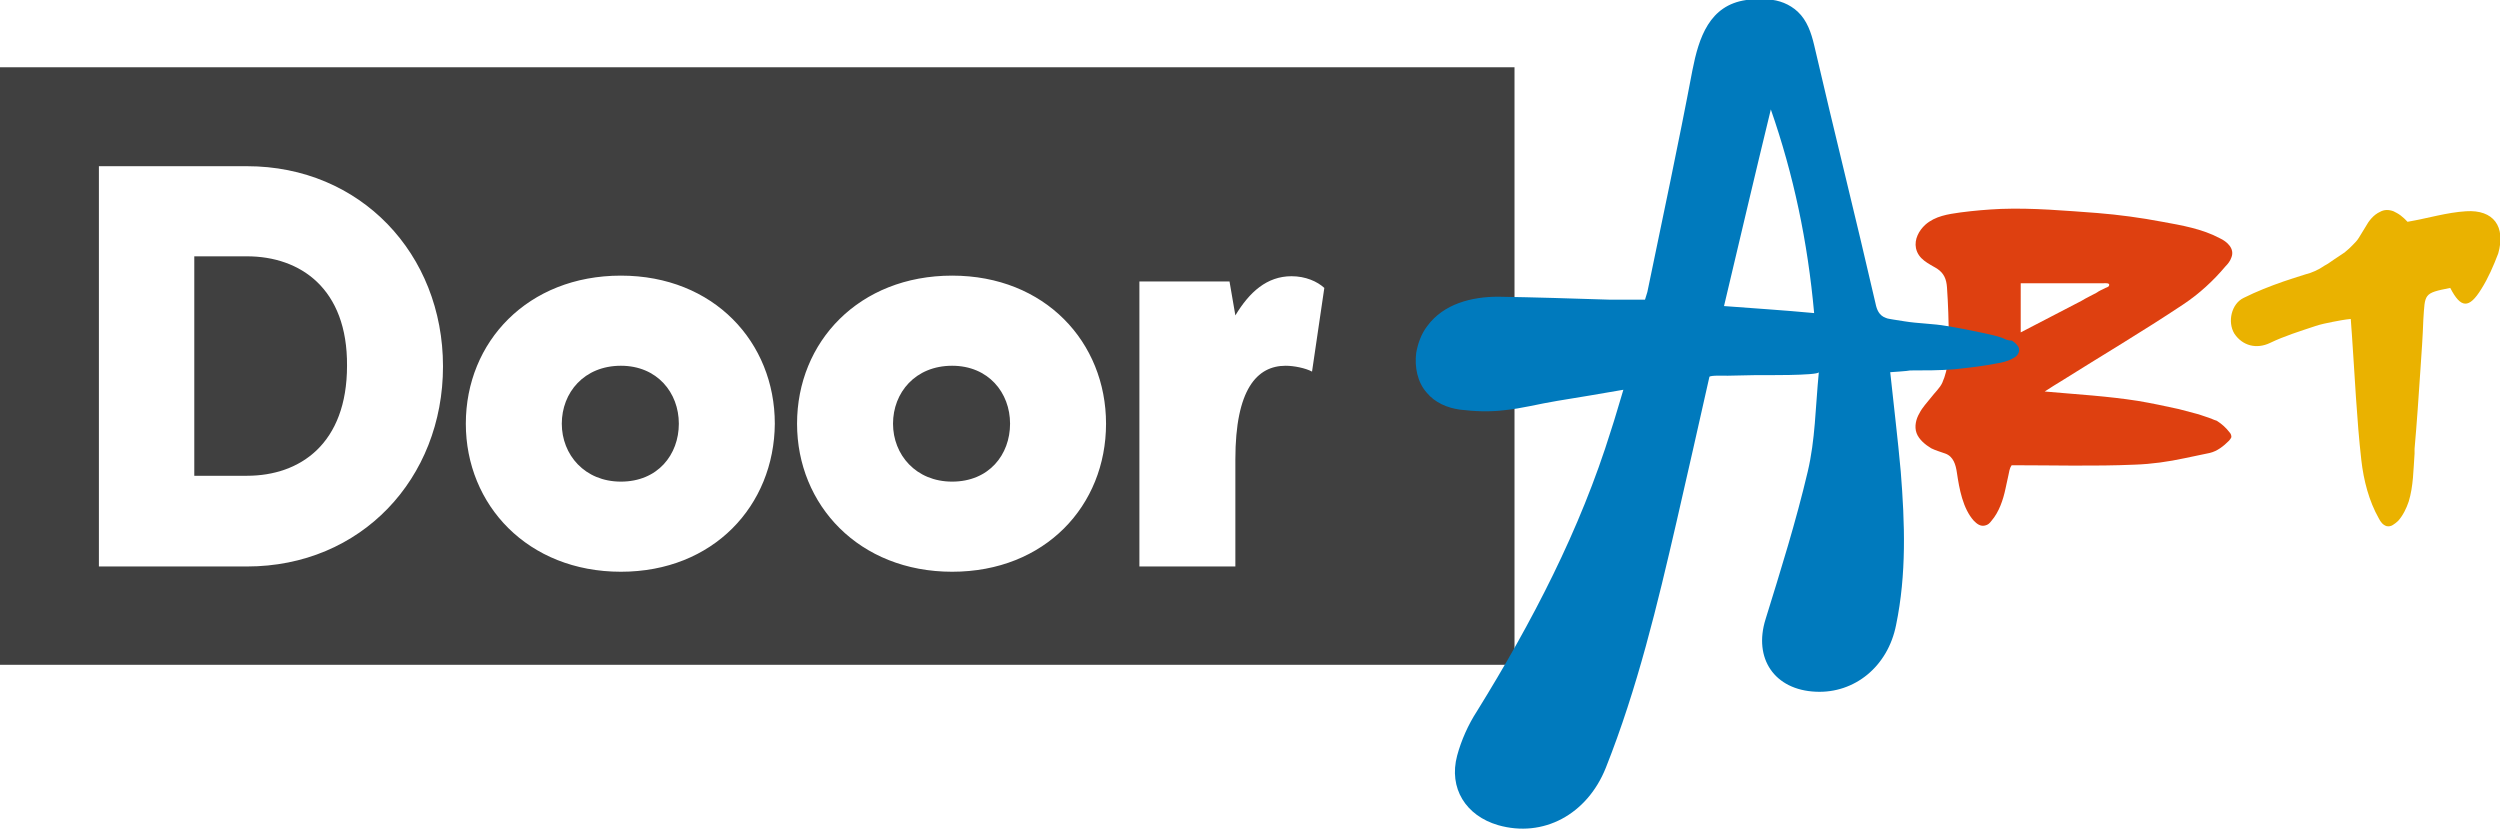 <?xml version="1.0" encoding="utf-8"?>
<!-- Generator: Adobe Illustrator 26.3.1, SVG Export Plug-In . SVG Version: 6.00 Build 0)  -->
<svg version="1.1" id="Ebene_1" xmlns="http://www.w3.org/2000/svg" xmlns:xlink="http://www.w3.org/1999/xlink" x="0px" y="0px"
	 viewBox="0 0 427.2 141.8" style="enable-background:new 0 0 427.2 141.8;" xml:space="preserve">
<style type="text/css">
	.st0{fill:#F2E6D8;}
	.st1{fill:#848484;}
	.st2{fill:#05F2AF;}
	.st3{fill:#044BD9;}
	.st4{fill:#F25781;}
	.st5{fill:#04BF7B;}
	.st6{fill:#6E37A6;}
	.st7{fill:#B7A7D9;}
	.st8{fill:#7F3FBF;}
	.st9{fill:#343434;}
	.st10{fill:#EAB200;}
	.st11{fill:#DE4010;}
	.st12{fill:#007ABD;}
	.st13{fill:#985A9B;}
	.st14{fill:#E25A29;}
	.st15{fill:#F1B31E;}
	.st16{fill:#37A988;}
	.st17{fill:#474747;}
	.st18{fill:#30F229;}
	.st19{fill:#0F31F2;}
	.st20{fill:#F20F22;}
	.st21{fill:#201C20;}
	.st22{fill:#69CBD3;}
	.st23{fill:#FBBED3;}
	.st24{fill:#65C3A6;}
	.st25{fill:#0D0D0D;}
	.st26{fill:#F27405;}
	.st27{fill:#7ED955;}
	.st28{fill:#B6F2D0;}
	.st29{fill:#02B774;}
	.st30{fill:#FEC901;}
	.st31{fill:#EF82EC;}
	.st32{fill:#F2D479;}
	.st33{fill:url(#SVGID_1_);}
	.st34{fill:url(#SVGID_00000111879556333563084890000017741186972159604397_);}
	.st35{fill:url(#SVGID_00000134928242495340282150000000557937507105855166_);}
	.st36{fill:#898888;}
	.st37{fill:#F26835;}
	.st38{fill:#E8D0F2;}
	.st39{fill:#F2B441;}
	.st40{fill:#56D3B1;}
	.st41{fill:#FE7785;}
	.st42{fill:#FED176;}
	.st43{fill:#FFBE68;}
	.st44{fill:#F2B6C1;}
	.st45{fill:#038C5A;}
	.st46{fill:#03A66A;}
	.st47{fill:#E95C2E;}
	.st48{fill:#019ADD;}
	.st49{fill:#009984;}
	.st50{fill:#409ED5;}
	.st51{fill:#F0C92C;}
	.st52{fill:#DA5D31;}
	.st53{fill:#342840;}
	.st54{fill:#BF73B3;}
	.st55{fill:#F2594B;}
	.st56{fill:#20593F;}
	.st57{fill:#F2A4BE;}
	.st58{fill:#BBBF45;}
	.st59{fill:#F7F5F1;}
	.st60{fill:#2C62BF;}
	.st61{fill:#70C6B8;}
	.st62{fill:#FBD95B;}
	.st63{fill:#FE77D6;}
	.st64{fill:#6B30FA;}
	.st65{fill:none;}
	.st66{fill:#FE4F4C;}
	.st67{fill:#AB6439;}
	.st68{fill:#0074B1;}
	.st69{fill:#E49EA8;}
	.st70{fill:#014023;}
	.st71{fill:#F29F05;}
	.st72{fill:#F24C3D;}
	.st73{fill:#B8D9D0;}
	.st74{fill:#208C4F;}
	.st75{fill:#F291EC;}
	.st76{fill:#0093D6;}
	.st77{fill:#E6401B;}
	.st78{fill:#007854;}
	.st79{fill:#EB9392;}
	.st80{fill:#FCBE17;}
	.st81{fill:#593F36;}
	.st82{fill:#F97850;}
	.st83{fill:#007450;}
	.st84{fill:#FCBEDE;}
	.st85{fill:#FFED00;}
	.st86{fill:#EC332D;}
	.st87{fill:#0190D5;}
	.st88{fill:#00915D;}
	.st89{fill:#FEF100;}
	.st90{fill:#404040;}
</style>
<g>
	<g>
		<path class="st90" d="M42.2,43.8h-9v37.5h9c9.1,0,17.1-5.5,17.1-18.8C59.4,49.3,51.3,43.8,42.2,43.8z"/>
		<path class="st90" d="M162.7,62.5c-6.3,0-10.1,4.6-10.1,9.9c0,5.3,3.9,9.9,10.1,9.9c6.3,0,9.9-4.6,9.9-9.9
			C172.6,67.1,168.9,62.5,162.7,62.5z"/>
		<path class="st90" d="M106.1,62.5c-6.3,0-10.1,4.6-10.1,9.9c0,5.3,3.9,9.9,10.1,9.9c6.3,0,9.9-4.6,9.9-9.9
			C116,67.1,112.3,62.5,106.1,62.5z"/>
		<path class="st90" d="M0,11.5v102.1h258.8V11.5H0z M42.2,96.8H16.9V28.4h25.3c19.4,0,33.5,15,33.5,34.2
			C75.7,81.8,61.7,96.8,42.2,96.8z M106.1,97.7c-15.9,0-26.5-11.4-26.5-25.3c0-14,10.6-25.3,26.5-25.3s26.3,11.4,26.3,25.3
			C132.3,86.4,121.9,97.7,106.1,97.7z M162.7,97.7c-15.9,0-26.5-11.4-26.5-25.3c0-14,10.6-25.3,26.5-25.3
			c15.9,0,26.3,11.4,26.3,25.3C189,86.4,178.6,97.7,162.7,97.7z M224.2,63.5c-1.1-0.6-3.1-1-4.5-1c-4.9,0-8.6,4-8.6,16v18.3h-16.4
			V48.1h15.4l1,5.8c2.4-4,5.4-6.7,9.6-6.7c2.4,0,4.4,0.9,5.6,2L224.2,63.5z"/>
	</g>
	<path class="st10" d="M421.4,36.1c-3.3,0.2-6.5,1.2-10,1.8c0,0-0.3-0.3-0.3-0.3c-0.1-0.1-0.2-0.2-0.3-0.3c-0.2-0.2-0.4-0.3-0.6-0.5
		c-0.4-0.3-0.8-0.5-1.2-0.7c-0.8-0.3-1.6-0.3-2.3,0.1c-1.1,0.5-1.9,1.5-2.5,2.6c-0.4,0.6-0.7,1.2-1.1,1.8c-0.3,0.5-0.7,0.9-1.1,1.3
		c-0.4,0.4-0.8,0.8-1.2,1.1c0,0-0.1,0.1-0.1,0.1c0,0,0,0,0,0c-0.6,0.4-1.2,0.8-1.8,1.2c-0.6,0.4-1.1,0.8-1.7,1.1
		c-1,0.7-2.1,1.2-3.3,1.5c-1.3,0.4-2.5,0.8-3.7,1.2c-2.3,0.8-4.6,1.7-6.8,2.8c-2.1,1-2.8,4.1-1.6,6.1c1.4,2.1,3.8,2.7,6.1,1.6
		c2.5-1.2,5.1-2,7.8-2.9c0.9-0.3,1.9-0.5,2.9-0.7c1-0.2,2.1-0.4,3.1-0.5c0.1,1,0.1,1.9,0.2,2.8c0.5,7.1,0.8,14.2,1.6,21.3
		c0.4,3.5,1.3,7,3,10c0.3,0.6,0.7,1.1,1.3,1.3c0.4,0.1,0.8,0,1.1-0.2c0.3-0.2,0.6-0.4,0.9-0.7c0.8-0.9,1.4-2.1,1.8-3.3
		c0.8-2.6,0.8-5.5,1-8.2c0-0.2,0-0.4,0-0.5c0-0.1,0-0.2,0-0.3c0.4-4.5,0.7-9,1-13.5c0.2-2.9,0.4-5.7,0.5-8.6c0.3-4.4,0-4.5,4.6-5.4
		c1.8,3.5,3.2,3.6,5.3,0.2c1.2-1.9,2.1-4,2.9-6.1C428.2,38.7,426.1,35.8,421.4,36.1z"/>
	<path class="st11" d="M378,71.6c-0.7-0.3-1.5-0.5-2.3-0.8c-1.1-0.3-2.3-0.6-3.4-0.9c-2.3-0.5-4.6-1-7-1.4
		c-5.1-0.8-10.2-1.1-15.9-1.6c1.2-0.8,1.9-1.2,2.7-1.7c7-4.4,14.1-8.6,21-13.2c2.7-1.8,5.1-4,7.2-6.5c0.4-0.4,0.8-0.9,1-1.5
		c0.6-1.5-0.7-2.7-2-3.3c-3-1.6-6.5-2.2-9.8-2.8c-3.7-0.7-7.4-1.2-11.1-1.5c-5.5-0.4-11-0.9-16.5-0.7c-2.3,0.1-4.6,0.3-6.9,0.6
		c-2.1,0.3-4.3,0.6-6,2.1c-1.1,1-1.9,2.5-1.6,4c0.4,1.9,2.1,2.6,3.6,3.5c1.2,0.8,1.6,1.8,1.7,3.2c0.2,2.9,0.3,5.8,0.3,8.7
		c0,2.7,0,5.1-1.1,7.6c-0.4,0.9-1.3,1.7-1.9,2.5c-0.7,0.9-1.5,1.7-2,2.7c-0.6,1-0.9,2.3-0.5,3.4c0.4,1.1,1.5,2,2.5,2.6
		c0.8,0.4,1.6,0.6,2.4,0.9c1.4,0.5,1.8,1.9,2,3.3c0.4,2.7,1,6.1,2.9,8.2c0.5,0.5,1.1,1,1.9,0.8c0.5-0.1,0.8-0.4,1.1-0.8
		c1.3-1.5,2-3.6,2.4-5.5c0.2-0.8,0.3-1.5,0.5-2.3c0.1-0.5,0.2-1.2,0.5-1.6c0,0,0-0.1,0.1-0.1c7,0,14,0.2,21-0.1
		c2.9-0.1,5.7-0.5,8.5-1.1c1.4-0.3,2.9-0.6,4.3-0.9c1.3-0.3,2.4-1.2,3.3-2.1c0.2-0.2,0.3-0.4,0.4-0.6c0-0.3-0.1-0.6-0.3-0.8
		c-0.6-0.8-1.4-1.5-2.2-2C378.5,71.8,378.2,71.7,378,71.6z M345.2,48.4c1,0,2,0,3,0c2.1,0,4.1,0,6.2,0c1.7,0,3.4,0,5.1,0
		c0.2,0,1.1-0.1,0.9,0.4c-0.1,0.3-0.5,0.3-0.8,0.5c-0.4,0.2-0.9,0.4-1.3,0.7c-0.9,0.5-1.8,0.9-2.6,1.4c-1.7,0.9-3.5,1.8-5.2,2.7
		c-1.7,0.9-3.5,1.8-5.2,2.7V48.4z"/>
	<path class="st12" d="M342.3,57.8c-1.3-0.5-2.6-0.7-3.9-1c-1.9-0.4-3.9-0.8-5.8-1.1c-1.1-0.2-2.3-0.3-3.5-0.4
		c-1.2-0.1-2.5-0.2-3.7-0.4c-0.6-0.1-1.3-0.2-1.9-0.3c-0.4-0.1-0.9-0.1-1.3-0.3c-1.1-0.4-1.5-1.4-1.7-2.4
		c-3.4-14.8-7.1-29.5-10.5-44.2c-0.5-2.1-1.2-4.2-2.8-5.7c-1.4-1.3-3.2-2-5.1-2.1c-1.2-0.1-2.5-0.1-3.7,0.1c-6.3,0.9-8.1,6.4-9.2,12
		c-2.4,12.7-5.1,25.3-7.7,37.9c-0.1,0.4-0.3,0.9-0.4,1.3c-2.1,0-4.2,0-6.2,0c-6.3-0.2-12.6-0.4-18.9-0.5c-4.5,0-9.3,1.2-12.1,5
		c-1,1.3-1.6,2.9-1.9,4.6c-0.3,2.4,0.2,5,1.8,6.8c1.4,1.7,3.5,2.6,5.7,2.9c2.5,0.3,5,0.4,7.5,0.1c3.1-0.3,6-1.1,9.1-1.6
		c3.7-0.6,7.3-1.2,11.3-1.9c-0.8,2.6-1.4,4.8-2.1,6.9c-5.3,17.1-13.5,32.8-22.9,48c-1.5,2.3-2.7,5-3.4,7.6c-1.5,5.6,1.5,10.3,7,11.9
		c7.7,2.2,15.2-1.8,18.4-9.8c5.4-13.6,8.8-27.8,12.1-42.1c1.9-8.2,3.7-16.3,5.6-24.7c0.1-0.3,2.7-0.2,3.1-0.2c1.6,0,3.2-0.1,4.8-0.1
		c1,0,10.7,0.1,10.8-0.5c-0.6,6.2-0.6,11.5-1.9,17c-2,8.5-4.6,16.8-7.2,25.2c-2.1,6.7,1.5,12.1,8.6,12.4c6.6,0.3,12.3-4.3,13.7-11.4
		c1.8-8.7,1.5-17.4,0.8-26.2c-0.5-5.6-1.2-11.3-1.8-17c0,0,3.1-0.2,3.4-0.3c2.5,0,5.1,0,7.6-0.2c1.8-0.2,3.7-0.4,5.5-0.7
		c1.5-0.3,3.3-0.4,4.7-1.3c0.4-0.2,0.7-0.6,0.8-1c0.1-0.4,0-0.8-0.3-1.1c-0.2-0.3-0.6-0.6-0.9-0.8C343.1,58.2,342.7,58,342.3,57.8z
		 M294.6,52.3c2.7-11.4,5.3-22.5,8-33.6c3.9,11.2,6.3,22.6,7.4,34.8C304.7,53,299.8,52.7,294.6,52.3z"/>
</g>
</svg>
